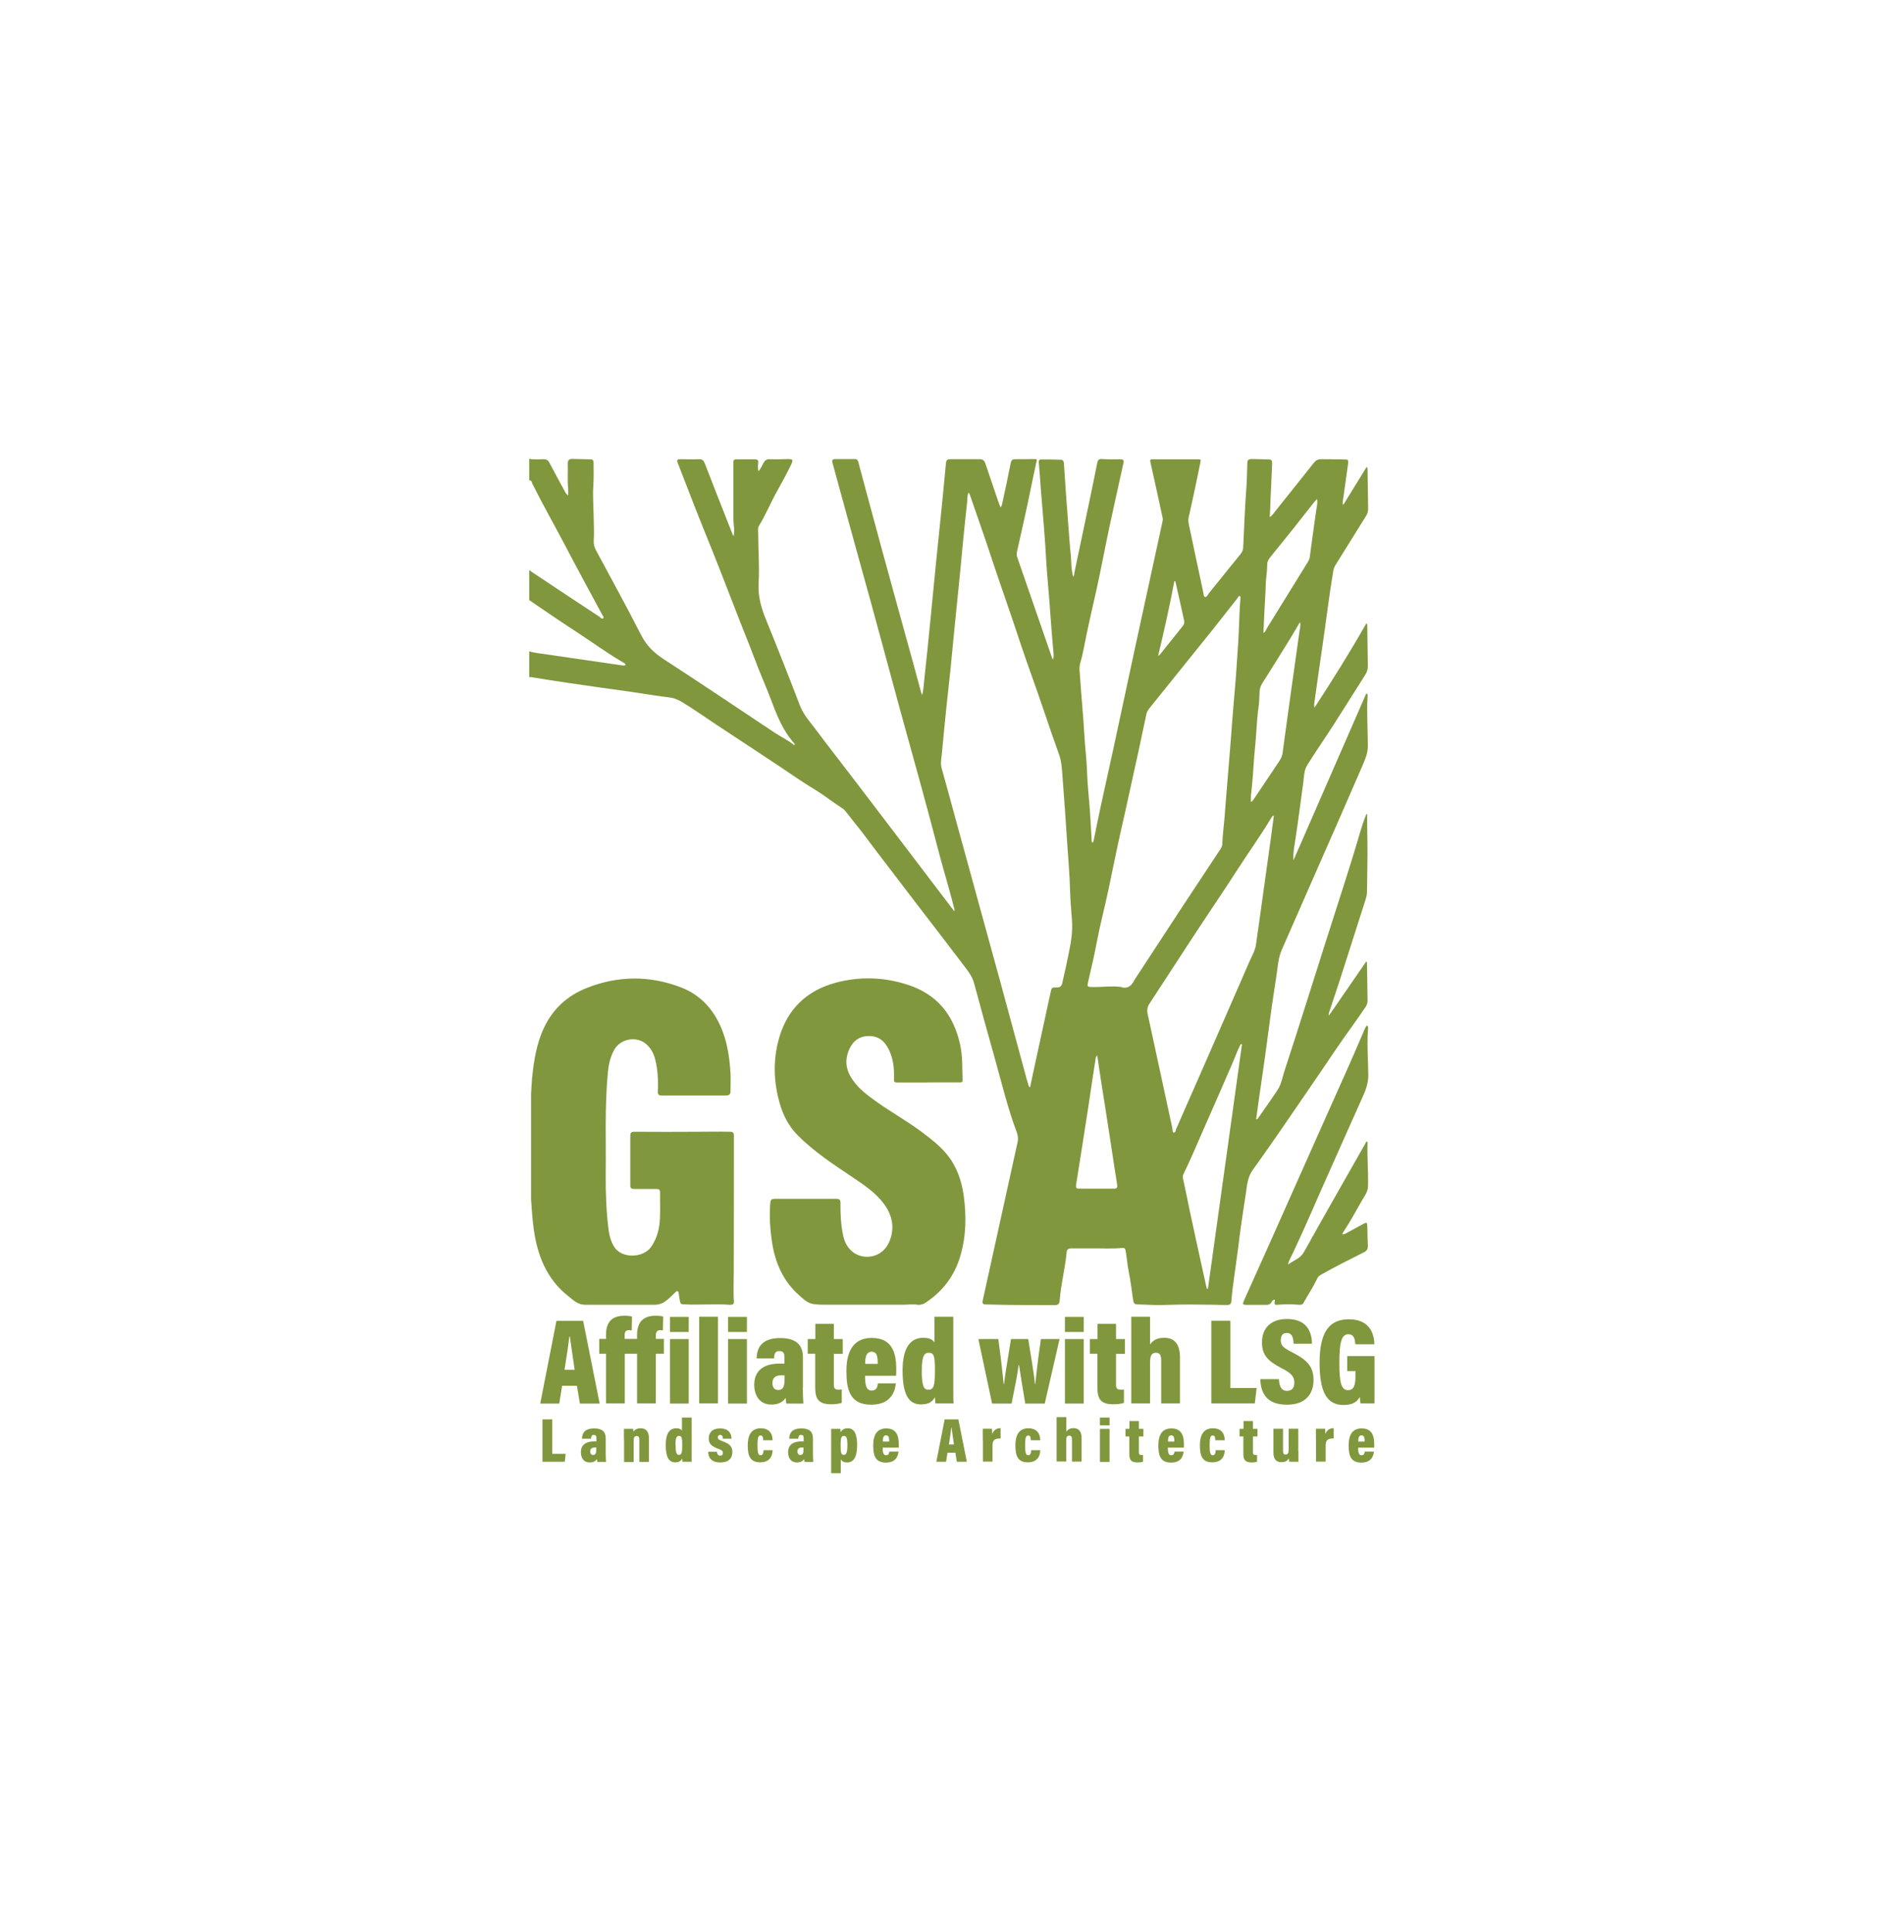<?xml version="1.0" encoding="UTF-8"?><svg id="Layer_1" xmlns="http://www.w3.org/2000/svg" viewBox="0 0 134.88 136.82"><defs><style>.cls-1{fill:#80973d;stroke-width:0px;}</style></defs><g id="Layer_1-2"><path class="cls-1" d="m37.51,32.49c.33.08.66.03.99.03.2,0,.33.06.42.25.36.69.74,1.38,1.11,2.06.04.08.08.17.22.25,0-.18.01-.33,0-.48-.06-.59-.01-1.19-.03-1.78,0-.23.1-.32.32-.32.42.01.85.02,1.28.03.17,0,.23.08.23.24,0,.55.02,1.09-.02,1.64-.05.67.01,1.35.02,2.03.01.62.05,1.24.01,1.86-.02.24.05.46.16.67,1.07,1.99,2.16,3.97,3.19,5.99.38.75.9,1.26,1.59,1.71,2.63,1.71,5.24,3.46,7.85,5.2.47.31.98.55,1.41.9.07-.06.04-.09.01-.12-.8-.89-1.23-1.97-1.64-3.07-.38-1.01-.83-1.99-1.2-3-.4-1.07-.84-2.12-1.25-3.19-.76-1.97-1.53-3.95-2.33-5.91-.63-1.56-1.23-3.13-1.84-4.7-.08-.2-.04-.26.19-.26.44,0,.88.02,1.33,0,.21,0,.31.08.39.28.64,1.65,1.29,3.3,1.94,4.95.02.06.05.12.1.23.06-.27.06-.49.03-.7-.05-.42-.04-.84-.04-1.26v-3.14c0-.34.01-.35.33-.35h1.18c.19,0,.29.05.25.27-.02.18-.03.36.02.58.17-.19.25-.41.36-.6.1-.17.22-.27.42-.26.44.02.87,0,1.3-.01.36,0,.39.06.24.38-.31.64-.65,1.26-.99,1.88-.46.81-.81,1.68-1.3,2.48-.09.15-.05.31-.05.47,0,1.19.1,2.38.03,3.57-.05.88.16,1.68.48,2.48.83,2.04,1.64,4.09,2.43,6.15.25.67.71,1.18,1.13,1.73.94,1.26,1.91,2.49,2.86,3.74,1.19,1.57,2.39,3.14,3.58,4.7,1.1,1.45,2.2,2.9,3.3,4.34.02.02.03.06.07.11.07-.15,0-.23-.02-.31-.34-1.36-.76-2.7-1.11-4.05-.86-3.32-1.79-6.62-2.7-9.92-.92-3.36-1.81-6.73-2.75-10.08-.69-2.46-1.35-4.92-2.03-7.38-.06-.22-.01-.29.21-.29h1.38c.14,0,.19.08.23.2.55,2.03,1.09,4.07,1.65,6.11.72,2.64,1.45,5.28,2.18,7.92.21.76.41,1.52.62,2.28.02.05.04.1.07.21.11-.37.11-.71.15-1.03.17-1.53.32-3.06.47-4.58.12-1.19.23-2.39.35-3.58.14-1.37.28-2.74.42-4.11.1-1.04.21-2.08.3-3.12.02-.2.08-.29.29-.29.71,0,1.42,0,2.12,0,.23,0,.33.13.39.32.3.89.61,1.78.91,2.68.04.13.1.25.16.41.11-.12.11-.25.14-.37.2-.92.4-1.84.58-2.77.04-.19.12-.27.32-.27.47,0,.93,0,1.4-.01.19,0,.13.1.1.21-.31,1.4-.58,2.82-.9,4.23-.15.7-.32,1.4-.47,2.1-.03.13-.04.25,0,.38.83,2.39,1.66,4.79,2.49,7.19,0,.02.02.04.05.09.07-.17.05-.34.04-.48-.16-1.66-.25-3.33-.4-5-.08-.86-.13-1.72-.18-2.58-.04-.66-.1-1.32-.15-1.97-.06-.74-.12-1.47-.18-2.21-.04-.57-.08-1.14-.13-1.71-.01-.15.03-.22.17-.22.46,0,.93,0,1.4.02.15,0,.2.12.21.25.05.75.1,1.49.15,2.24.05.67.1,1.33.15,1.99.06.78.11,1.55.19,2.33.04.48.02.98.17,1.48.08-.1.06-.2.08-.29.34-1.6.67-3.2,1.01-4.8.21-.99.41-1.99.61-2.98.04-.21.13-.29.36-.27.4.03.8.02,1.21.02.31,0,.34.04.27.34-.33,1.49-.66,2.97-.98,4.46-.31,1.45-.58,2.92-.9,4.37-.26,1.16-.53,2.32-.77,3.49-.12.59-.22,1.19-.39,1.76-.1.32-.04.64-.02.96.09,1.39.23,2.77.31,4.16.04.81.15,1.61.18,2.43.03,1.02.15,2.03.22,3.06.04.62.07,1.24.11,1.85,0,.08-.02.18.05.27.1-.06.1-.17.12-.27.42-2.13.91-4.25,1.37-6.37.52-2.41,1.03-4.82,1.55-7.22.57-2.62,1.14-5.24,1.71-7.86.08-.36.15-.71.23-1.06.02-.08.02-.16,0-.24-.29-1.32-.57-2.64-.87-3.96-.03-.12,0-.17.11-.17,1.11,0,2.22,0,3.33,0,.17,0,.13.11.11.2-.1.5-.21,1.01-.31,1.51-.17.81-.35,1.62-.53,2.43-.04.2,0,.39.04.57.33,1.57.66,3.13,1,4.7.02.12.02.31.13.34.11.02.19-.15.26-.25.75-.93,1.5-1.87,2.26-2.8.12-.15.17-.29.18-.48.07-1.44.12-2.87.23-4.31.04-.53.04-1.06.06-1.59,0-.28.07-.34.34-.34.4,0,.8.02,1.21.03.18,0,.21.11.21.25-.02.46-.04.93-.06,1.4-.03.61-.06,1.22-.08,1.83,0,.19-.02.38-.04.6.15-.08.23-.19.31-.3.94-1.18,1.89-2.36,2.83-3.55.15-.19.31-.25.53-.25.55,0,1.09.01,1.64.02.26,0,.28.03.25.3-.13.93-.26,1.86-.39,2.79,0,.03,0,.06.06.11.55-.89,1.09-1.78,1.64-2.66.08.04.07.11.07.16.02.92.02,1.85.04,2.77,0,.21-.05.39-.17.57-.71,1.13-1.41,2.27-2.12,3.4-.08.13-.14.25-.17.4-.31,1.82-.52,3.65-.79,5.47-.19,1.28-.37,2.56-.55,3.85-.02.12-.04.24,0,.42,1.29-1.98,2.52-3.94,3.67-5.97.08.06.07.1.07.14.02.96.02,1.93.04,2.9,0,.23-.07.43-.19.61-.75,1.18-1.49,2.37-2.25,3.55-.61.95-1.25,1.87-1.85,2.83-.23.36-.23.8-.28,1.22-.19,1.36-.36,2.73-.57,4.09-.07.47-.17.94-.13,1.44,1.72-3.94,3.44-7.88,5.16-11.82.12.05.1.14.09.21-.07,1.17.02,2.35.02,3.52,0,.53-.21.97-.4,1.43-1.13,2.6-2.27,5.21-3.42,7.81-.75,1.72-1.51,3.45-2.27,5.17-.25.56-.28,1.15-.37,1.74-.23,1.46-.44,2.93-.63,4.4-.24,1.91-.55,3.81-.8,5.71,0,.06-.02.11-.03.17.1.01.13-.06.17-.12.46-.65.92-1.3,1.36-1.97.26-.39.33-.86.47-1.29.52-1.58,1.02-3.17,1.53-4.76.48-1.5.95-3.01,1.43-4.51.81-2.56,1.66-5.1,2.41-7.67.13-.44.27-.88.45-1.3.1.04.05.1.05.15,0,.57.01,1.13.02,1.69.02,1.23-.02,2.46-.03,3.69,0,.2-.06.4-.12.59-.57,1.77-1.13,3.54-1.7,5.31-.27.86-.57,1.71-.85,2.57-.03.08-.05.17-.03.28.88-1.28,1.76-2.55,2.64-3.83.08.03.06.1.06.17.02.86.02,1.72.04,2.58,0,.19-.05.34-.16.49-.67,1-1.4,1.97-2.08,2.97-.74,1.1-1.49,2.2-2.24,3.29-1.21,1.76-2.4,3.52-3.65,5.25-.39.54-.41,1.14-.5,1.73-.21,1.32-.4,2.64-.56,3.96-.15,1.21-.36,2.4-.46,3.61-.02.21-.11.27-.31.27-.67-.02-1.34-.02-2-.03-.89-.02-1.78.01-2.68.03-.52.01-1.03-.03-1.54-.04-.36,0-.38-.03-.44-.39-.09-.65-.17-1.29-.3-1.93-.1-.49-.13-.99-.22-1.48-.02-.12-.05-.21-.21-.2-.75.07-1.49.02-2.24.03-.47,0-.93,0-1.4,0-.22,0-.31.08-.33.28-.1,1.15-.41,2.26-.49,3.41-.02.25-.12.33-.36.33-1.17-.01-2.33,0-3.5-.02-.46,0-.92-.03-1.38-.03-.23,0-.25-.1-.21-.29.82-3.73,1.64-7.45,2.46-11.17.06-.25.04-.48-.05-.73-.67-1.78-1.1-3.63-1.62-5.46-.48-1.7-.95-3.41-1.41-5.12-.15-.53-.5-.94-.82-1.36-1.01-1.33-2.02-2.65-3.04-3.97-.99-1.3-1.99-2.6-2.98-3.9-.47-.61-.92-1.24-1.4-1.84-.31-.37-.59-.76-.9-1.13-.04-.04-.07-.09-.12-.12-.69-.44-1.32-.95-2.01-1.37-.86-.51-1.67-1.09-2.5-1.64-1.49-.99-2.98-1.97-4.47-2.95-.78-.52-1.55-1.06-2.36-1.56-.31-.19-.62-.34-1-.38-.89-.11-1.78-.26-2.67-.39-1.51-.21-3.01-.42-4.51-.64-.84-.12-1.67-.26-2.5-.39-.08-.01-.15-.04-.23,0v-1.84c.35.11.71.13,1.07.19,1.83.27,3.66.53,5.49.8.1.01.19.04.28-.04-.06-.11-.17-.15-.26-.21-1.14-.67-2.2-1.45-3.31-2.17-1.1-.71-2.18-1.46-3.27-2.2v-2.13c.06.05.13.1.19.14,1.58,1.05,3.16,2.1,4.74,3.14.1.06.22.22.3.15.1-.09-.05-.23-.1-.34-.88-1.64-1.78-3.28-2.64-4.93-.75-1.43-1.55-2.83-2.27-4.28-.04-.11-.06-.25-.22-.23v-1.55Zm35.39,44.49s.05,0,.08-.01c.05-.24.1-.48.15-.73.43-1.98.86-3.96,1.29-5.94.08-.37.08-.38.45-.37.23,0,.33-.09.38-.31.18-.75.34-1.51.49-2.26.15-.72.25-1.44.2-2.18-.05-.66-.11-1.32-.13-1.97-.03-1.22-.14-2.44-.22-3.66-.1-1.51-.2-3.02-.32-4.52-.04-.54-.06-1.08-.25-1.61-.69-1.9-1.3-3.82-1.99-5.72-.46-1.27-.88-2.56-1.31-3.84-.48-1.42-.98-2.83-1.45-4.25-.49-1.51-1.03-3-1.54-4.5-.03-.08-.04-.17-.13-.22-.09.23-.06.46-.09.68-.11,1.03-.22,2.06-.32,3.1-.09.94-.17,1.87-.27,2.81-.1,1.03-.21,2.05-.31,3.07-.1.96-.18,1.92-.28,2.88-.09.9-.2,1.79-.29,2.68-.11,1.09-.22,2.19-.32,3.29-.03.33-.11.65-.02.98.34,1.2.66,2.41.99,3.61,1.05,3.84,2.11,7.67,3.16,11.5.63,2.32,1.26,4.65,1.89,6.97.05.18.11.36.17.54h0Zm6.55-7.06c.43.11.7-.1.88-.46.02-.04.04-.07.06-.1,1.11-1.7,2.22-3.4,3.33-5.09.87-1.32,1.75-2.64,2.62-3.96.12-.17.25-.35.25-.57.02-.63.11-1.25.16-1.87.05-.71.11-1.43.17-2.14.09-1.11.18-2.21.27-3.32.06-.78.11-1.55.18-2.33.08-.95.17-1.91.23-2.86.05-.86.13-1.72.16-2.58.03-.74.05-1.48.11-2.22,0-.07.03-.17-.04-.2-.09-.04-.12.07-.15.12-.61.77-1.21,1.55-1.82,2.31-1.47,1.83-2.95,3.66-4.42,5.49-.1.13-.2.27-.23.44-.26,1.19-.5,2.39-.77,3.58-.34,1.51-.65,3.02-1,4.52-.33,1.44-.61,2.89-.92,4.34-.27,1.27-.6,2.52-.84,3.79-.17.93-.4,1.85-.61,2.78-.06.27-.03.3.25.31.71.02,1.43-.1,2.14,0h0Zm10.78-12.14s-.04-.01-.06-.02c-.05.07-.1.15-.15.22-.73,1.22-1.57,2.38-2.34,3.58-1.03,1.6-2.1,3.16-3.14,4.75-1.04,1.58-2.06,3.17-3.1,4.75-.16.24-.2.48-.14.75.14.63.27,1.26.41,1.89.45,2.07.89,4.14,1.34,6.2.02.11,0,.31.11.31.14,0,.12-.2.18-.31.02-.04.04-.09.06-.13.54-1.24,1.09-2.47,1.63-3.71,1.16-2.65,2.32-5.29,3.47-7.94.18-.41.42-.8.48-1.26.1-.71.2-1.42.3-2.13.25-1.79.5-3.58.75-5.38.07-.52.14-1.05.21-1.57h0Zm-2.25,16.19s-.06-.02-.09-.03c-.06.13-.13.27-.19.4-.17.42-.34.84-.52,1.25-.62,1.43-1.24,2.85-1.87,4.27-.48,1.1-.94,2.2-1.47,3.28-.06.12-.06.23-.03.35.16.73.31,1.47.46,2.2.31,1.44.62,2.88.94,4.32.09.42.19.84.28,1.26h.08c.8-5.76,1.61-11.53,2.41-17.29h0Zm.63-17.16c.1-.05.15-.13.2-.2.61-.91,1.22-1.81,1.83-2.73.11-.17.19-.35.22-.56.2-1.48.4-2.96.61-4.44.19-1.4.4-2.8.59-4.2.02-.19.1-.38.03-.62-.25.42-.48.82-.72,1.21-.64,1.03-1.28,2.07-1.93,3.09-.13.2-.2.4-.21.63-.02.36-.02.73-.07,1.08-.14.94-.15,1.89-.25,2.83-.1.95-.13,1.91-.23,2.86-.04.34-.09.68-.06,1.03h0Zm-10.89,17.94c-.1.1-.1.18-.11.25-.17,1.08-.33,2.16-.49,3.24-.29,1.89-.59,3.78-.89,5.67-.03.21.02.27.23.27.81,0,1.63,0,2.44,0,.23,0,.27-.07.24-.28-.16-.99-.31-1.99-.46-2.98-.23-1.52-.47-3.04-.71-4.55-.08-.52-.16-1.05-.24-1.62h0Zm11.78-29.92c.17-.1.2-.27.28-.39.96-1.55,1.92-3.1,2.88-4.66.07-.12.12-.24.13-.38.15-1.13.31-2.26.47-3.39.03-.21.1-.42.03-.67-.09.11-.17.19-.24.28-1,1.28-2.01,2.55-3.04,3.81-.14.17-.25.35-.24.57,0,.5-.1.99-.11,1.49-.01.55-.05,1.11-.08,1.66-.03.55-.05,1.1-.08,1.69h0Zm-7.45,1.61c.07-.04.09-.05.11-.07.55-.68,1.09-1.37,1.64-2.05.09-.12.11-.24.08-.38-.12-.52-.22-1.04-.34-1.55-.09-.41-.19-.82-.28-1.23h-.07c-.33,1.76-.72,3.5-1.15,5.29h0Z"/><path class="cls-1" d="m51.99,92.06c.02.3-.04.36-.34.34-1.09-.07-2.17.03-3.25-.03-.13,0-.2-.05-.22-.17-.04-.2-.07-.4-.1-.6-.01-.06-.01-.14-.08-.16-.07-.03-.11.04-.16.08-.21.21-.42.42-.66.6-.24.19-.5.28-.81.28-1.65,0-3.3,0-4.95,0-.48,0-.81-.33-1.15-.6-1.31-1.02-2-2.41-2.33-4-.18-.86-.24-1.72-.3-2.59,0-.06-.01-.13-.02-.25v-7.5s0,0,0,.01c.02-.36.04-.71.07-1.07.12-1.25.31-2.48.85-3.62.63-1.34,1.67-2.28,3.02-2.81,2.21-.88,4.47-.9,6.69-.04,1.48.57,2.43,1.71,2.97,3.19.34.93.47,1.91.53,2.89.02.42,0,.85,0,1.28,0,.2-.1.29-.3.29-1.53,0-3.06,0-4.59,0-.2,0-.27-.07-.26-.29.04-.77,0-1.53-.19-2.28-.1-.4-.29-.75-.59-1.03-.67-.64-1.87-.44-2.31.37-.28.5-.4,1.06-.45,1.62-.23,2.42-.12,4.84-.15,7.26-.01,1.29.04,2.57.2,3.85.05.42.16.81.38,1.19.53.89,2.07.83,2.63.04.43-.61.6-1.3.63-2.02.03-.61,0-1.22.01-1.84,0-.19-.07-.25-.25-.25-.53,0-1.07,0-1.59,0-.21,0-.28-.08-.27-.29,0-1.15,0-2.3,0-3.45,0-.21.04-.32.29-.31,1.51.01,3.02.01,4.54,0,.75,0,1.49-.02,2.24,0,.2,0,.27.07.27.27,0,3.18,0,6.36-.01,9.54,0,.7-.03,1.4,0,2.1h0Z"/><path class="cls-1" d="m65.76,76.66h-2.08c-.35,0-.36,0-.35-.35.02-.69-.06-1.35-.36-1.97-.3-.62-.74-.99-1.47-.97-.64.02-1.07.36-1.32.9-.34.73-.29,1.43.17,2.13.48.73,1.17,1.22,1.85,1.7,1.03.72,2.13,1.34,3.13,2.09.66.5,1.31,1,1.82,1.65.63.81.96,1.76,1.11,2.77.21,1.47.19,2.93-.24,4.37-.41,1.38-1.23,2.46-2.43,3.26-.18.12-.38.19-.59.16-.36-.05-.71,0-1.06,0-1.77,0-3.54,0-5.31,0-.34,0-.68,0-1.01-.05-.42-.06-.71-.36-1.01-.62-1.13-1-1.7-2.3-1.92-3.77-.14-.92-.2-1.85-.12-2.79.02-.21.11-.27.31-.27,1.46,0,2.91,0,4.37,0,.23,0,.29.09.29.3-.01.78.03,1.55.19,2.31.08.38.24.72.52,1.01.73.77,2.25.67,2.77-.63.36-.91.21-1.77-.35-2.56-.6-.85-1.45-1.4-2.29-1.97-1.36-.91-2.72-1.8-3.88-2.97-.64-.65-1.03-1.42-1.27-2.27-.44-1.55-.48-3.11-.02-4.67.6-2.02,1.96-3.3,3.97-3.85,1.7-.46,3.42-.41,5.09.13,2.12.67,3.31,2.16,3.76,4.32.17.82.13,1.64.16,2.45,0,.19-.14.15-.24.15h-2.2Z"/><path class="cls-1" d="m96.82,80.82s.06.06.06.1c-.04,1.03.06,2.06.03,3.09-.01.4-.24.69-.43,1.01-.43.74-.82,1.49-1.3,2.2-.04.05-.06.11-.1.2.17,0,.29-.08.41-.15.37-.2.73-.4,1.1-.6.22-.12.26-.09.27.15.01.48.02.95.04,1.43,0,.2-.07.33-.27.43-1.03.52-2.06,1.03-3.06,1.6-.13.07-.21.16-.27.29-.28.59-.64,1.13-.96,1.7-.07.13-.19.14-.31.13-.5-.04-1.01-.04-1.52,0-.23.02-.25,0-.19-.36-.1,0-.2.06-.23.15-.11.21-.28.23-.49.22-.43,0-.85,0-1.28,0-.29,0-.31-.04-.2-.3.63-1.41,1.27-2.82,1.9-4.23,1.29-2.89,2.58-5.79,3.87-8.69.93-2.08,1.87-4.15,2.76-6.25.04-.11.09-.22.19-.32.1.08.08.19.07.29-.08,1.08.01,2.16.02,3.23,0,.56-.17,1.04-.39,1.52-.8,1.78-1.59,3.57-2.39,5.36-.85,1.89-1.66,3.81-2.54,5.68-.12.26-.28.5-.38.86.42-.31.88-.42,1.14-.89,1.43-2.56,2.88-5.1,4.33-7.65.04-.06.05-.15.13-.19h0Z"/><path class="cls-1" d="m39.82,98.14l-.2,1.26h-1.35l1.15-5.86h1.89l1.17,5.86h-1.4l-.21-1.26h-1.07,0Zm.89-1.13c-.13-.86-.26-1.81-.34-2.35h-.04c-.06.56-.2,1.49-.34,2.35h.72Z"/><path class="cls-1" d="m44.26,95.87v3.52h-1.33v-3.52h-.48v-1.05h.48v-.28c0-.82.34-1.36,1.3-1.36.22,0,.44.02.54.06l-.02.98c-.06,0-.12-.02-.19-.02-.25,0-.31.14-.31.37v.25h.88v-.27c0-.82.34-1.37,1.31-1.37.22,0,.43.02.54.06l-.02.98c-.06,0-.12-.02-.19-.02-.23,0-.31.15-.31.38v.24h.57v1.05h-.57v3.52h-1.33v-3.52h-.88,0Z"/><path class="cls-1" d="m47.46,94.83h1.33v4.57h-1.33v-4.57Zm0-1.57h1.33v1.07h-1.33v-1.07Z"/><path class="cls-1" d="m49.53,99.39v-6.14h1.33v6.14h-1.33Z"/><path class="cls-1" d="m51.58,94.83h1.33v4.57h-1.33v-4.57Zm0-1.57h1.33v1.07h-1.33v-1.07Z"/><path class="cls-1" d="m56.87,98.27c0,.31.02.9.04,1.13h-1.2c-.03-.1-.05-.28-.05-.4-.22.31-.54.47-1.02.47-.81,0-1.21-.63-1.21-1.4,0-1,.67-1.5,1.78-1.5.13,0,.27,0,.36,0v-.44c0-.25-.04-.45-.36-.45-.3,0-.36.19-.37.52h-1.24c.02-.81.41-1.44,1.67-1.44,1.06,0,1.61.43,1.61,1.37v2.15h0Zm-1.29-.86c-.08-.01-.16-.01-.25-.01-.46,0-.61.24-.61.55,0,.26.11.49.4.49.39,0,.46-.3.46-.82v-.22h0Z"/><path class="cls-1" d="m57.21,94.83h.55v-1.08h1.31v1.08h.63v1.05h-.63v2.18c0,.24.06.36.35.36.08,0,.13,0,.21-.02v.95c-.23.08-.56.1-.74.1-.86,0-1.14-.33-1.14-1.17v-2.41h-.53v-1.05h0Z"/><path class="cls-1" d="m61.28,97.43c0,.59.06,1.05.47,1.05.37,0,.42-.31.44-.51h1.27c-.03.31-.17,1.51-1.74,1.51s-1.76-1.16-1.76-2.4c0-1.54.62-2.33,1.79-2.33,1.35,0,1.74.91,1.74,2.18,0,.15,0,.4-.01.5h-2.2Zm.9-.84c0-.44-.02-.86-.43-.86s-.46.44-.46.86h.89Z"/><path class="cls-1" d="m67.53,93.25v4.78c0,.62,0,1.12.02,1.36h-1.28c-.02-.12-.04-.33-.04-.45-.17.34-.46.52-.99.52-.88,0-1.3-.72-1.3-2.41,0-1.52.5-2.31,1.47-2.31.45,0,.69.16.79.33v-1.82h1.33,0Zm-2.23,3.83c0,1.02.12,1.34.46,1.34.4,0,.47-.3.47-1.37,0-.98-.05-1.25-.44-1.25-.31,0-.49.22-.49,1.28h0Z"/><path class="cls-1" d="m70.72,94.83c.22,1.61.33,2.68.38,3.18h.03c.06-.63.23-1.55.49-3.18h1.22c.21,1.32.42,2.52.47,3.18h.03c.06-.47.14-1.46.4-3.18h1.32l-1.05,4.57h-1.38c-.19-1.14-.35-2.09-.44-2.72h-.03c-.07.6-.28,1.63-.5,2.72h-1.38l-.97-4.57h1.42Z"/><path class="cls-1" d="m75.44,94.83h1.33v4.57h-1.33v-4.57Zm0-1.57h1.33v1.07h-1.33v-1.07Z"/><path class="cls-1" d="m77.2,94.83h.55v-1.08h1.31v1.08h.63v1.05h-.63v2.18c0,.24.06.36.35.36.08,0,.13,0,.21-.02v.95c-.23.08-.56.1-.74.1-.86,0-1.14-.33-1.14-1.17v-2.41h-.53v-1.05h0Z"/><path class="cls-1" d="m81.47,93.25v1.97c.17-.27.48-.48,1-.48.79,0,1.12.52,1.12,1.4v3.25h-1.33v-3.02c0-.35-.06-.57-.38-.57s-.41.25-.41.71v2.88h-1.33v-6.14h1.33Z"/><path class="cls-1" d="m85.81,93.53h1.35v4.77h1.86l-.13,1.09h-3.08v-5.86h0Z"/><path class="cls-1" d="m90.6,97.69c.03.48.17.81.57.81s.52-.26.52-.6c0-.4-.2-.65-.89-1-1.02-.52-1.4-.97-1.4-1.83,0-1,.61-1.66,1.77-1.66,1.36,0,1.76.85,1.77,1.75h-1.3c-.02-.41-.1-.76-.48-.76-.3,0-.43.19-.43.52s.13.51.77.83c1.09.55,1.55,1.01,1.55,1.99s-.57,1.74-1.88,1.74c-1.43,0-1.86-.81-1.89-1.81h1.33Z"/><path class="cls-1" d="m97.37,99.39h-.99c-.02-.15-.04-.3-.05-.46-.25.46-.69.57-1.15.57-1.17,0-1.7-.88-1.7-3,0-2.32.8-3.07,2.08-3.07,1.66,0,1.79,1.31,1.8,1.77h-1.35c-.02-.29-.05-.71-.5-.71-.5,0-.63.66-.63,2.02s.12,1.94.61,1.94c.41,0,.53-.34.53-.97v-.38h-.58v-1.06h1.93v3.35h0Z"/><path class="cls-1" d="m38.43,100.52h.69v2.44h.95l-.06.56h-1.58v-3Z"/><path class="cls-1" d="m42.91,102.95c0,.16.01.46.02.58h-.61s-.02-.15-.03-.2c-.11.16-.27.24-.52.24-.42,0-.62-.32-.62-.72,0-.51.34-.77.91-.77h.19v-.23c0-.13-.02-.23-.19-.23-.15,0-.18.1-.19.27h-.64c0-.41.21-.73.86-.73.55,0,.82.22.82.7v1.1h0Zm-.66-.44s-.08,0-.13,0c-.23,0-.31.13-.31.28,0,.13.06.25.2.25.2,0,.23-.15.23-.42v-.11h0Z"/><path class="cls-1" d="m44.2,101.92c0-.48,0-.61,0-.73h.65s.02.15.02.21c.07-.12.23-.25.51-.25.4,0,.59.25.59.7v1.68h-.68v-1.55c0-.18-.03-.28-.19-.28-.15,0-.21.08-.21.34v1.5h-.68v-1.6h0Z"/><path class="cls-1" d="m49,100.38v2.45c0,.32,0,.57,0,.69h-.65c-.01-.06-.02-.17-.02-.23-.08.17-.23.27-.5.27-.45,0-.67-.37-.67-1.23,0-.78.25-1.18.75-1.18.23,0,.36.08.4.17v-.93h.68Zm-1.14,1.96c0,.52.06.69.23.69.2,0,.24-.15.24-.7,0-.5-.03-.64-.23-.64-.16,0-.25.11-.25.65h0Z"/><path class="cls-1" d="m50.79,102.8c0,.14.06.29.23.29.13,0,.19-.07.19-.19,0-.13-.06-.2-.31-.29-.54-.2-.69-.38-.69-.75s.21-.7.8-.7c.68,0,.81.44.81.73h-.61c0-.1-.02-.27-.19-.27-.11,0-.17.07-.17.17,0,.12.07.18.34.28.5.18.69.38.69.75,0,.47-.27.75-.86.75-.64,0-.85-.37-.85-.76h.65Z"/><path class="cls-1" d="m54.73,102.69c0,.33-.13.87-.88.87s-.88-.52-.88-1.22.26-1.19.92-1.19c.77,0,.84.6.84.85h-.67c0-.17-.01-.34-.18-.34s-.22.17-.22.69.05.71.22.71.2-.17.21-.36h.65Z"/><path class="cls-1" d="m57.59,102.95c0,.16.01.46.02.58h-.61s-.02-.15-.03-.2c-.11.16-.27.24-.52.24-.42,0-.62-.32-.62-.72,0-.51.34-.77.91-.77h.19v-.23c0-.13-.02-.23-.19-.23-.15,0-.18.1-.19.27h-.64c0-.41.21-.73.86-.73.55,0,.82.22.82.7v1.1h0Zm-.66-.44s-.08,0-.13,0c-.23,0-.31.13-.31.28,0,.13.06.25.2.25.2,0,.23-.15.23-.42v-.11h0Z"/><path class="cls-1" d="m59.56,103.35v.98h-.68v-2.47c0-.31,0-.53,0-.67h.65c0,.06.02.15.02.24.07-.13.2-.28.51-.28.42,0,.66.34.66,1.17,0,.93-.28,1.25-.73,1.25-.2,0-.35-.08-.42-.22h0Zm.47-1.01c0-.54-.08-.65-.25-.65-.19,0-.23.17-.23.64,0,.52.02.7.23.7.17,0,.25-.17.25-.69h0Z"/><path class="cls-1" d="m62.53,102.52c0,.3.03.54.24.54.19,0,.22-.16.23-.26h.65c-.02.16-.08.78-.89.78s-.9-.59-.9-1.23c0-.79.31-1.19.92-1.19.69,0,.89.47.89,1.11,0,.08,0,.21,0,.25h-1.13Zm.46-.43c0-.23-.01-.44-.22-.44s-.23.22-.23.44h.46Z"/><path class="cls-1" d="m67.12,102.88l-.1.64h-.69l.59-3h.97l.6,3h-.71l-.1-.64h-.55Zm.46-.58c-.07-.44-.13-.92-.17-1.2h-.02c-.03.29-.1.76-.17,1.2h.37Z"/><path class="cls-1" d="m69.62,101.98c0-.4,0-.64,0-.8h.65c0,.05.02.17.02.38.08-.25.28-.42.59-.42v.73c-.4,0-.57.09-.57.51v1.13h-.68v-1.54h0Z"/><path class="cls-1" d="m73.69,102.69c0,.33-.13.87-.88.87s-.88-.52-.88-1.22.26-1.19.92-1.19c.77,0,.84.6.84.85h-.67c0-.17-.01-.34-.18-.34s-.22.17-.22.69.05.71.22.71.2-.17.21-.36h.65Z"/><path class="cls-1" d="m75.54,100.38v1.01c.09-.14.25-.25.51-.25.4,0,.57.27.57.71v1.66h-.68v-1.55c0-.18-.03-.29-.2-.29s-.21.13-.21.36v1.47h-.68v-3.14h.68Z"/><path class="cls-1" d="m77.92,101.19h.68v2.34h-.68v-2.34Zm0-.8h.68v.55h-.68v-.55Z"/><path class="cls-1" d="m79.73,101.19h.28v-.55h.67v.55h.32v.54h-.32v1.12c0,.13.03.19.18.19.04,0,.07,0,.11,0v.48c-.12.04-.29.05-.38.05-.44,0-.59-.17-.59-.6v-1.24h-.27v-.54h0Z"/><path class="cls-1" d="m82.73,102.52c0,.3.03.54.24.54.19,0,.22-.16.23-.26h.65c-.02.16-.08.78-.89.78s-.9-.59-.9-1.23c0-.79.31-1.19.92-1.19.69,0,.89.47.89,1.11,0,.08,0,.21,0,.25h-1.13Zm.46-.43c0-.23-.01-.44-.22-.44s-.23.22-.23.44h.46Z"/><path class="cls-1" d="m86.76,102.69c0,.33-.13.87-.88.87s-.88-.52-.88-1.22.26-1.19.92-1.19c.77,0,.84.6.84.85h-.67c0-.17-.01-.34-.18-.34s-.22.17-.22.69.05.71.22.71.2-.17.21-.36h.65Z"/><path class="cls-1" d="m87.81,101.19h.28v-.55h.67v.55h.32v.54h-.32v1.12c0,.13.03.19.18.19.04,0,.07,0,.11,0v.48c-.12.04-.29.05-.38.05-.44,0-.59-.17-.59-.6v-1.24h-.27v-.54h0Z"/><path class="cls-1" d="m91.98,102.79c0,.38,0,.61,0,.73h-.65c-.02-.07-.02-.17-.03-.24-.12.2-.28.27-.52.27-.34,0-.57-.17-.57-.69v-1.68h.68v1.55c0,.19.04.28.18.28.15,0,.22-.09.22-.35v-1.48h.68v1.6h0Z"/><path class="cls-1" d="m93.22,101.98c0-.4,0-.64,0-.8h.65c0,.05.02.17.02.38.08-.25.28-.42.59-.42v.73c-.4,0-.57.09-.57.51v1.13h-.68v-1.54h0Z"/><path class="cls-1" d="m96.21,102.52c0,.3.03.54.24.54.19,0,.22-.16.23-.26h.65c-.02.16-.08.78-.89.78s-.9-.59-.9-1.23c0-.79.31-1.19.92-1.19.69,0,.89.47.89,1.11,0,.08,0,.21,0,.25h-1.13Zm.46-.43c0-.23-.01-.44-.22-.44s-.23.22-.23.44h.46Z"/></g></svg>